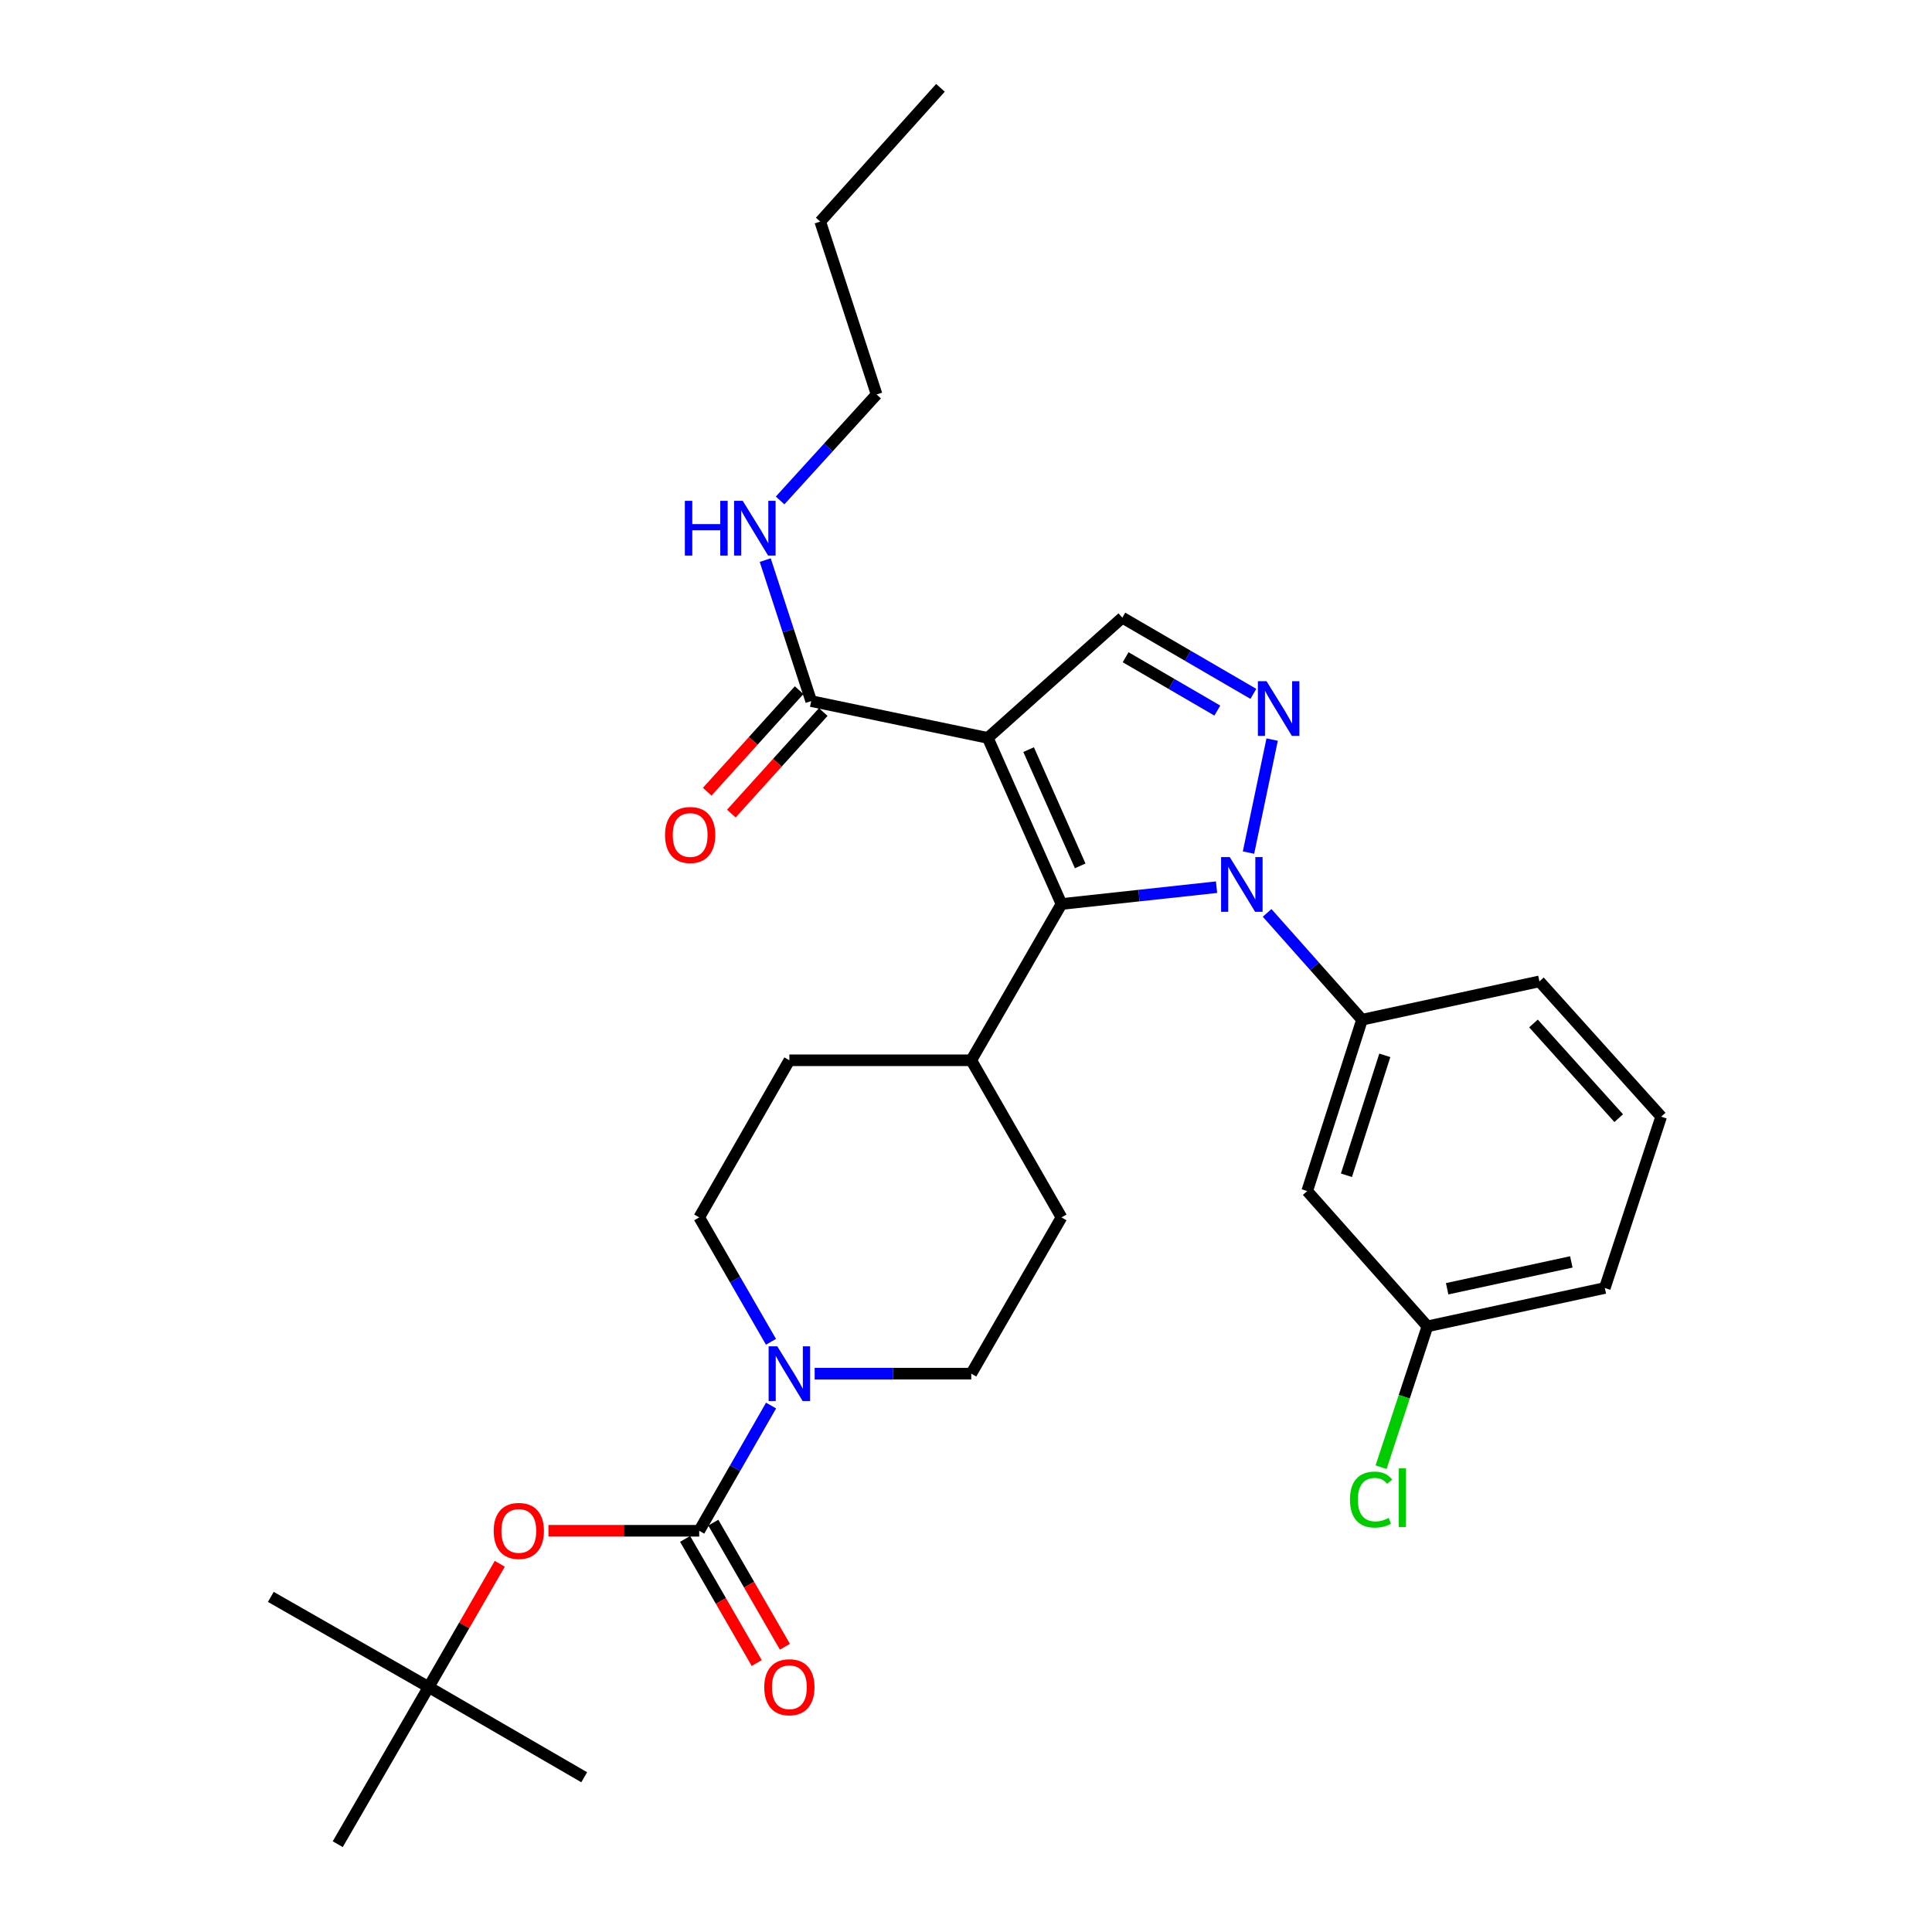<?xml version='1.0' encoding='iso-8859-1'?>
<svg version='1.1' baseProfile='full'
              xmlns='http://www.w3.org/2000/svg'
                      xmlns:rdkit='http://www.rdkit.org/xml'
                      xmlns:xlink='http://www.w3.org/1999/xlink'
                  xml:space='preserve'
width='1000px' height='1000px' viewBox='0 0 1000 1000'>
<!-- END OF HEADER -->
<rect style='opacity:1.0;fill:#FFFFFF;stroke:none' width='1000' height='1000' x='0' y='0'> </rect>
<path class='bond-1' d='M 511.283,381.937 L 549.42,467.912' style='fill:none;fill-rule:evenodd;stroke:#000000;stroke-width:6px;stroke-linecap:butt;stroke-linejoin:miter;stroke-opacity:1' />
<path class='bond-1' d='M 532.41,387.999 L 559.106,448.181' style='fill:none;fill-rule:evenodd;stroke:#000000;stroke-width:6px;stroke-linecap:butt;stroke-linejoin:miter;stroke-opacity:1' />
<path class='bond-4' d='M 511.283,381.937 L 580.918,319.699' style='fill:none;fill-rule:evenodd;stroke:#000000;stroke-width:6px;stroke-linecap:butt;stroke-linejoin:miter;stroke-opacity:1' />
<path class='bond-6' d='M 511.283,381.937 L 419.868,362.883' style='fill:none;fill-rule:evenodd;stroke:#000000;stroke-width:6px;stroke-linecap:butt;stroke-linejoin:miter;stroke-opacity:1' />
<path class='bond-0' d='M 629.685,459.201 L 589.553,463.556' style='fill:none;fill-rule:evenodd;stroke:#0000FF;stroke-width:6px;stroke-linecap:butt;stroke-linejoin:miter;stroke-opacity:1' />
<path class='bond-0' d='M 589.553,463.556 L 549.42,467.912' style='fill:none;fill-rule:evenodd;stroke:#000000;stroke-width:6px;stroke-linecap:butt;stroke-linejoin:miter;stroke-opacity:1' />
<path class='bond-7' d='M 655.854,472.504 L 680.419,500.152' style='fill:none;fill-rule:evenodd;stroke:#0000FF;stroke-width:6px;stroke-linecap:butt;stroke-linejoin:miter;stroke-opacity:1' />
<path class='bond-7' d='M 680.419,500.152 L 704.983,527.8' style='fill:none;fill-rule:evenodd;stroke:#000000;stroke-width:6px;stroke-linecap:butt;stroke-linejoin:miter;stroke-opacity:1' />
<path class='bond-30' d='M 646.222,441.295 L 658.457,382.814' style='fill:none;fill-rule:evenodd;stroke:#0000FF;stroke-width:6px;stroke-linecap:butt;stroke-linejoin:miter;stroke-opacity:1' />
<path class='bond-10' d='M 549.42,467.912 L 502.725,548.802' style='fill:none;fill-rule:evenodd;stroke:#000000;stroke-width:6px;stroke-linecap:butt;stroke-linejoin:miter;stroke-opacity:1' />
<path class='bond-2' d='M 648.738,359.143 L 614.828,339.421' style='fill:none;fill-rule:evenodd;stroke:#0000FF;stroke-width:6px;stroke-linecap:butt;stroke-linejoin:miter;stroke-opacity:1' />
<path class='bond-2' d='M 614.828,339.421 L 580.918,319.699' style='fill:none;fill-rule:evenodd;stroke:#000000;stroke-width:6px;stroke-linecap:butt;stroke-linejoin:miter;stroke-opacity:1' />
<path class='bond-2' d='M 630.092,367.795 L 606.355,353.99' style='fill:none;fill-rule:evenodd;stroke:#0000FF;stroke-width:6px;stroke-linecap:butt;stroke-linejoin:miter;stroke-opacity:1' />
<path class='bond-2' d='M 606.355,353.99 L 582.618,340.184' style='fill:none;fill-rule:evenodd;stroke:#000000;stroke-width:6px;stroke-linecap:butt;stroke-linejoin:miter;stroke-opacity:1' />
<path class='bond-3' d='M 361.909,792.325 L 380.507,759.916' style='fill:none;fill-rule:evenodd;stroke:#000000;stroke-width:6px;stroke-linecap:butt;stroke-linejoin:miter;stroke-opacity:1' />
<path class='bond-3' d='M 380.507,759.916 L 399.105,727.508' style='fill:none;fill-rule:evenodd;stroke:#0000FF;stroke-width:6px;stroke-linecap:butt;stroke-linejoin:miter;stroke-opacity:1' />
<path class='bond-8' d='M 361.909,792.325 L 322.89,792.325' style='fill:none;fill-rule:evenodd;stroke:#000000;stroke-width:6px;stroke-linecap:butt;stroke-linejoin:miter;stroke-opacity:1' />
<path class='bond-8' d='M 322.89,792.325 L 283.871,792.325' style='fill:none;fill-rule:evenodd;stroke:#FF0000;stroke-width:6px;stroke-linecap:butt;stroke-linejoin:miter;stroke-opacity:1' />
<path class='bond-11' d='M 354.609,796.536 L 373.139,828.658' style='fill:none;fill-rule:evenodd;stroke:#000000;stroke-width:6px;stroke-linecap:butt;stroke-linejoin:miter;stroke-opacity:1' />
<path class='bond-11' d='M 373.139,828.658 L 391.669,860.78' style='fill:none;fill-rule:evenodd;stroke:#FF0000;stroke-width:6px;stroke-linecap:butt;stroke-linejoin:miter;stroke-opacity:1' />
<path class='bond-11' d='M 369.208,788.114 L 387.738,820.236' style='fill:none;fill-rule:evenodd;stroke:#000000;stroke-width:6px;stroke-linecap:butt;stroke-linejoin:miter;stroke-opacity:1' />
<path class='bond-11' d='M 387.738,820.236 L 406.268,852.359' style='fill:none;fill-rule:evenodd;stroke:#FF0000;stroke-width:6px;stroke-linecap:butt;stroke-linejoin:miter;stroke-opacity:1' />
<path class='bond-5' d='M 399.059,694.509 L 380.484,662.316' style='fill:none;fill-rule:evenodd;stroke:#0000FF;stroke-width:6px;stroke-linecap:butt;stroke-linejoin:miter;stroke-opacity:1' />
<path class='bond-5' d='M 380.484,662.316 L 361.909,630.123' style='fill:none;fill-rule:evenodd;stroke:#000000;stroke-width:6px;stroke-linecap:butt;stroke-linejoin:miter;stroke-opacity:1' />
<path class='bond-31' d='M 421.67,711.004 L 462.197,711.004' style='fill:none;fill-rule:evenodd;stroke:#0000FF;stroke-width:6px;stroke-linecap:butt;stroke-linejoin:miter;stroke-opacity:1' />
<path class='bond-31' d='M 462.197,711.004 L 502.725,711.004' style='fill:none;fill-rule:evenodd;stroke:#000000;stroke-width:6px;stroke-linecap:butt;stroke-linejoin:miter;stroke-opacity:1' />
<path class='bond-14' d='M 413.62,357.228 L 389.834,383.513' style='fill:none;fill-rule:evenodd;stroke:#000000;stroke-width:6px;stroke-linecap:butt;stroke-linejoin:miter;stroke-opacity:1' />
<path class='bond-14' d='M 389.834,383.513 L 366.049,409.798' style='fill:none;fill-rule:evenodd;stroke:#FF0000;stroke-width:6px;stroke-linecap:butt;stroke-linejoin:miter;stroke-opacity:1' />
<path class='bond-14' d='M 426.117,368.537 L 402.331,394.822' style='fill:none;fill-rule:evenodd;stroke:#000000;stroke-width:6px;stroke-linecap:butt;stroke-linejoin:miter;stroke-opacity:1' />
<path class='bond-14' d='M 402.331,394.822 L 378.546,421.106' style='fill:none;fill-rule:evenodd;stroke:#FF0000;stroke-width:6px;stroke-linecap:butt;stroke-linejoin:miter;stroke-opacity:1' />
<path class='bond-18' d='M 419.868,362.883 L 407.976,326.396' style='fill:none;fill-rule:evenodd;stroke:#000000;stroke-width:6px;stroke-linecap:butt;stroke-linejoin:miter;stroke-opacity:1' />
<path class='bond-18' d='M 407.976,326.396 L 396.083,289.91' style='fill:none;fill-rule:evenodd;stroke:#0000FF;stroke-width:6px;stroke-linecap:butt;stroke-linejoin:miter;stroke-opacity:1' />
<path class='bond-9' d='M 704.983,527.8 L 676.603,616.49' style='fill:none;fill-rule:evenodd;stroke:#000000;stroke-width:6px;stroke-linecap:butt;stroke-linejoin:miter;stroke-opacity:1' />
<path class='bond-9' d='M 716.778,546.24 L 696.912,608.323' style='fill:none;fill-rule:evenodd;stroke:#000000;stroke-width:6px;stroke-linecap:butt;stroke-linejoin:miter;stroke-opacity:1' />
<path class='bond-21' d='M 704.983,527.8 L 796.801,507.959' style='fill:none;fill-rule:evenodd;stroke:#000000;stroke-width:6px;stroke-linecap:butt;stroke-linejoin:miter;stroke-opacity:1' />
<path class='bond-15' d='M 258.674,809.42 L 240.267,841.322' style='fill:none;fill-rule:evenodd;stroke:#FF0000;stroke-width:6px;stroke-linecap:butt;stroke-linejoin:miter;stroke-opacity:1' />
<path class='bond-15' d='M 240.267,841.322 L 221.861,873.224' style='fill:none;fill-rule:evenodd;stroke:#000000;stroke-width:6px;stroke-linecap:butt;stroke-linejoin:miter;stroke-opacity:1' />
<path class='bond-19' d='M 676.603,616.49 L 738.832,686.509' style='fill:none;fill-rule:evenodd;stroke:#000000;stroke-width:6px;stroke-linecap:butt;stroke-linejoin:miter;stroke-opacity:1' />
<path class='bond-16' d='M 502.725,548.802 L 549.42,630.123' style='fill:none;fill-rule:evenodd;stroke:#000000;stroke-width:6px;stroke-linecap:butt;stroke-linejoin:miter;stroke-opacity:1' />
<path class='bond-17' d='M 502.725,548.802 L 408.576,548.802' style='fill:none;fill-rule:evenodd;stroke:#000000;stroke-width:6px;stroke-linecap:butt;stroke-linejoin:miter;stroke-opacity:1' />
<path class='bond-12' d='M 361.909,630.123 L 408.576,548.802' style='fill:none;fill-rule:evenodd;stroke:#000000;stroke-width:6px;stroke-linecap:butt;stroke-linejoin:miter;stroke-opacity:1' />
<path class='bond-13' d='M 502.725,711.004 L 549.42,630.123' style='fill:none;fill-rule:evenodd;stroke:#000000;stroke-width:6px;stroke-linecap:butt;stroke-linejoin:miter;stroke-opacity:1' />
<path class='bond-23' d='M 221.861,873.224 L 302.386,919.901' style='fill:none;fill-rule:evenodd;stroke:#000000;stroke-width:6px;stroke-linecap:butt;stroke-linejoin:miter;stroke-opacity:1' />
<path class='bond-24' d='M 221.861,873.224 L 140.175,826.548' style='fill:none;fill-rule:evenodd;stroke:#000000;stroke-width:6px;stroke-linecap:butt;stroke-linejoin:miter;stroke-opacity:1' />
<path class='bond-25' d='M 221.861,873.224 L 174.819,954.545' style='fill:none;fill-rule:evenodd;stroke:#000000;stroke-width:6px;stroke-linecap:butt;stroke-linejoin:miter;stroke-opacity:1' />
<path class='bond-27' d='M 403.782,259.03 L 428.754,231.602' style='fill:none;fill-rule:evenodd;stroke:#0000FF;stroke-width:6px;stroke-linecap:butt;stroke-linejoin:miter;stroke-opacity:1' />
<path class='bond-27' d='M 428.754,231.602 L 453.726,204.173' style='fill:none;fill-rule:evenodd;stroke:#000000;stroke-width:6px;stroke-linecap:butt;stroke-linejoin:miter;stroke-opacity:1' />
<path class='bond-20' d='M 738.832,686.509 L 726.842,722.957' style='fill:none;fill-rule:evenodd;stroke:#000000;stroke-width:6px;stroke-linecap:butt;stroke-linejoin:miter;stroke-opacity:1' />
<path class='bond-20' d='M 726.842,722.957 L 714.851,759.405' style='fill:none;fill-rule:evenodd;stroke:#00CC00;stroke-width:6px;stroke-linecap:butt;stroke-linejoin:miter;stroke-opacity:1' />
<path class='bond-32' d='M 738.832,686.509 L 830.649,666.659' style='fill:none;fill-rule:evenodd;stroke:#000000;stroke-width:6px;stroke-linecap:butt;stroke-linejoin:miter;stroke-opacity:1' />
<path class='bond-32' d='M 749.043,667.058 L 813.315,653.163' style='fill:none;fill-rule:evenodd;stroke:#000000;stroke-width:6px;stroke-linecap:butt;stroke-linejoin:miter;stroke-opacity:1' />
<path class='bond-22' d='M 796.801,507.959 L 859.825,577.978' style='fill:none;fill-rule:evenodd;stroke:#000000;stroke-width:6px;stroke-linecap:butt;stroke-linejoin:miter;stroke-opacity:1' />
<path class='bond-22' d='M 793.727,529.737 L 837.845,578.751' style='fill:none;fill-rule:evenodd;stroke:#000000;stroke-width:6px;stroke-linecap:butt;stroke-linejoin:miter;stroke-opacity:1' />
<path class='bond-26' d='M 859.825,577.978 L 830.649,666.659' style='fill:none;fill-rule:evenodd;stroke:#000000;stroke-width:6px;stroke-linecap:butt;stroke-linejoin:miter;stroke-opacity:1' />
<path class='bond-28' d='M 453.726,204.173 L 424.55,114.687' style='fill:none;fill-rule:evenodd;stroke:#000000;stroke-width:6px;stroke-linecap:butt;stroke-linejoin:miter;stroke-opacity:1' />
<path class='bond-29' d='M 424.55,114.687 L 486.779,45.455' style='fill:none;fill-rule:evenodd;stroke:#000000;stroke-width:6px;stroke-linecap:butt;stroke-linejoin:miter;stroke-opacity:1' />
<path  class='atom-1' d='M 636.513 443.621
L 645.793 458.621
Q 646.713 460.101, 648.193 462.781
Q 649.673 465.461, 649.753 465.621
L 649.753 443.621
L 653.513 443.621
L 653.513 471.941
L 649.633 471.941
L 639.673 455.541
Q 638.513 453.621, 637.273 451.421
Q 636.073 449.221, 635.713 448.541
L 635.713 471.941
L 632.033 471.941
L 632.033 443.621
L 636.513 443.621
' fill='#0000FF'/>
<path  class='atom-3' d='M 655.558 352.59
L 664.838 367.59
Q 665.758 369.07, 667.238 371.75
Q 668.718 374.43, 668.798 374.59
L 668.798 352.59
L 672.558 352.59
L 672.558 380.91
L 668.678 380.91
L 658.718 364.51
Q 657.558 362.59, 656.318 360.39
Q 655.118 358.19, 654.758 357.51
L 654.758 380.91
L 651.078 380.91
L 651.078 352.59
L 655.558 352.59
' fill='#0000FF'/>
<path  class='atom-6' d='M 402.316 696.844
L 411.596 711.844
Q 412.516 713.324, 413.996 716.004
Q 415.476 718.684, 415.556 718.844
L 415.556 696.844
L 419.316 696.844
L 419.316 725.164
L 415.436 725.164
L 405.476 708.764
Q 404.316 706.844, 403.076 704.644
Q 401.876 702.444, 401.516 701.764
L 401.516 725.164
L 397.836 725.164
L 397.836 696.844
L 402.316 696.844
' fill='#0000FF'/>
<path  class='atom-9' d='M 255.537 792.405
Q 255.537 785.605, 258.897 781.805
Q 262.257 778.005, 268.537 778.005
Q 274.817 778.005, 278.177 781.805
Q 281.537 785.605, 281.537 792.405
Q 281.537 799.285, 278.137 803.205
Q 274.737 807.085, 268.537 807.085
Q 262.297 807.085, 258.897 803.205
Q 255.537 799.325, 255.537 792.405
M 268.537 803.885
Q 272.857 803.885, 275.177 801.005
Q 277.537 798.085, 277.537 792.405
Q 277.537 786.845, 275.177 784.045
Q 272.857 781.205, 268.537 781.205
Q 264.217 781.205, 261.857 784.005
Q 259.537 786.805, 259.537 792.405
Q 259.537 798.125, 261.857 801.005
Q 264.217 803.885, 268.537 803.885
' fill='#FF0000'/>
<path  class='atom-12' d='M 395.576 873.304
Q 395.576 866.504, 398.936 862.704
Q 402.296 858.904, 408.576 858.904
Q 414.856 858.904, 418.216 862.704
Q 421.576 866.504, 421.576 873.304
Q 421.576 880.184, 418.176 884.104
Q 414.776 887.984, 408.576 887.984
Q 402.336 887.984, 398.936 884.104
Q 395.576 880.224, 395.576 873.304
M 408.576 884.784
Q 412.896 884.784, 415.216 881.904
Q 417.576 878.984, 417.576 873.304
Q 417.576 867.744, 415.216 864.944
Q 412.896 862.104, 408.576 862.104
Q 404.256 862.104, 401.896 864.904
Q 399.576 867.704, 399.576 873.304
Q 399.576 879.024, 401.896 881.904
Q 404.256 884.784, 408.576 884.784
' fill='#FF0000'/>
<path  class='atom-15' d='M 344.227 432.186
Q 344.227 425.386, 347.587 421.586
Q 350.947 417.786, 357.227 417.786
Q 363.507 417.786, 366.867 421.586
Q 370.227 425.386, 370.227 432.186
Q 370.227 439.066, 366.827 442.986
Q 363.427 446.866, 357.227 446.866
Q 350.987 446.866, 347.587 442.986
Q 344.227 439.106, 344.227 432.186
M 357.227 443.666
Q 361.547 443.666, 363.867 440.786
Q 366.227 437.866, 366.227 432.186
Q 366.227 426.626, 363.867 423.826
Q 361.547 420.986, 357.227 420.986
Q 352.907 420.986, 350.547 423.786
Q 348.227 426.586, 348.227 432.186
Q 348.227 437.906, 350.547 440.786
Q 352.907 443.666, 357.227 443.666
' fill='#FF0000'/>
<path  class='atom-19' d='M 354.481 259.237
L 358.321 259.237
L 358.321 271.277
L 372.801 271.277
L 372.801 259.237
L 376.641 259.237
L 376.641 287.557
L 372.801 287.557
L 372.801 274.477
L 358.321 274.477
L 358.321 287.557
L 354.481 287.557
L 354.481 259.237
' fill='#0000FF'/>
<path  class='atom-19' d='M 384.441 259.237
L 393.721 274.237
Q 394.641 275.717, 396.121 278.397
Q 397.601 281.077, 397.681 281.237
L 397.681 259.237
L 401.441 259.237
L 401.441 287.557
L 397.561 287.557
L 387.601 271.157
Q 386.441 269.237, 385.201 267.037
Q 384.001 264.837, 383.641 264.157
L 383.641 287.557
L 379.961 287.557
L 379.961 259.237
L 384.441 259.237
' fill='#0000FF'/>
<path  class='atom-21' d='M 698.736 776.179
Q 698.736 769.139, 702.016 765.459
Q 705.336 761.739, 711.616 761.739
Q 717.456 761.739, 720.576 765.859
L 717.936 768.019
Q 715.656 765.019, 711.616 765.019
Q 707.336 765.019, 705.056 767.899
Q 702.816 770.739, 702.816 776.179
Q 702.816 781.779, 705.136 784.659
Q 707.496 787.539, 712.056 787.539
Q 715.176 787.539, 718.816 785.659
L 719.936 788.659
Q 718.456 789.619, 716.216 790.179
Q 713.976 790.739, 711.496 790.739
Q 705.336 790.739, 702.016 786.979
Q 698.736 783.219, 698.736 776.179
' fill='#00CC00'/>
<path  class='atom-21' d='M 724.016 760.019
L 727.696 760.019
L 727.696 790.379
L 724.016 790.379
L 724.016 760.019
' fill='#00CC00'/>
</svg>
